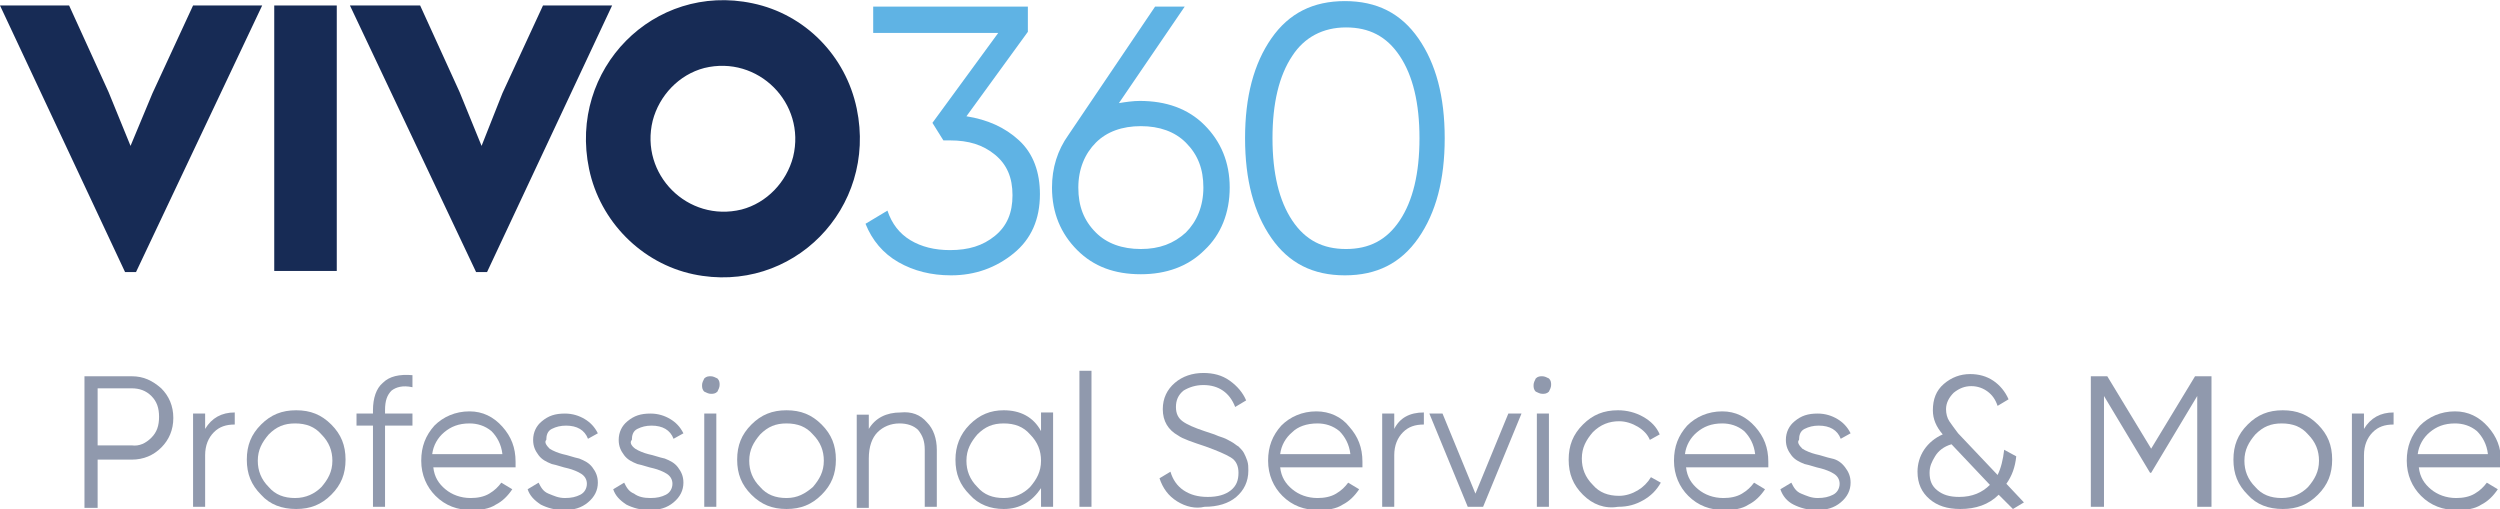 <?xml version="1.0" encoding="utf-8"?>
<!-- Generator: Adobe Illustrator 23.0.1, SVG Export Plug-In . SVG Version: 6.00 Build 0)  -->
<svg version="1.1" id="Layer_1" xmlns="http://www.w3.org/2000/svg" xmlns:xlink="http://www.w3.org/1999/xlink" x="0px" y="0px"
	 viewBox="0 0 227.9 46.4" enable-background="new 0 0 227.9 46.4" xml:space="preserve">
<g>
	<g>
		<path fill="#9099AD" d="M14.7,35.4c0.7,0.7,1.1,1.6,1.1,2.7s-0.4,2-1.1,2.7c-0.7,0.7-1.6,1.1-2.7,1.1H8.9v4.4H7.7V34.3H12
			C13.1,34.3,13.9,34.7,14.7,35.4z M13.8,39.9c0.5-0.5,0.7-1.1,0.7-1.9s-0.2-1.4-0.7-1.9c-0.5-0.5-1.1-0.7-1.8-0.7H8.9v5.2H12
			C12.7,40.7,13.3,40.4,13.8,39.9z"/>
		<path fill="#9099AD" d="M21.4,37.6v1.1c-0.8,0-1.4,0.2-1.9,0.7s-0.8,1.2-0.8,2.1v4.7h-1.1v-8.5h1.1v1.4
			C19.3,38.1,20.2,37.6,21.4,37.6z"/>
		<path fill="#9099AD" d="M23.8,45.1c-0.9-0.9-1.3-1.9-1.3-3.2s0.4-2.3,1.3-3.2s1.9-1.3,3.2-1.3s2.3,0.4,3.2,1.3s1.3,1.9,1.3,3.2
			s-0.4,2.3-1.3,3.2s-1.9,1.3-3.2,1.3S24.6,46,23.8,45.1z M29.3,44.4c0.6-0.7,1-1.4,1-2.4c0-0.9-0.3-1.7-1-2.4c-0.6-0.7-1.4-1-2.4-1
			s-1.7,0.3-2.4,1c-0.6,0.7-1,1.4-1,2.4c0,0.9,0.3,1.7,1,2.4c0.6,0.7,1.4,1,2.4,1S28.7,45,29.3,44.4z"/>
		<path fill="#9099AD" d="M35.7,35.6c-0.4,0.4-0.6,0.9-0.6,1.8v0.3h2.5v1.1h-2.5v7.4H34v-7.4h-1.5v-1.1H34v-0.3c0-1.1,0.3-2,0.9-2.5
			c0.6-0.6,1.5-0.8,2.7-0.7v1.1C36.7,35.1,36.1,35.3,35.7,35.6z"/>
		<path fill="#9099AD" d="M45.8,38.9c0.8,0.9,1.2,1.9,1.2,3.2c0,0.1,0,0.3,0,0.5h-7.5c0.1,0.9,0.5,1.5,1.1,2
			c0.6,0.5,1.4,0.8,2.3,0.8c0.6,0,1.2-0.1,1.7-0.4c0.5-0.3,0.8-0.6,1.1-1l1,0.6c-0.4,0.6-0.9,1.1-1.5,1.4c-0.6,0.4-1.4,0.5-2.2,0.5
			c-1.3,0-2.4-0.4-3.3-1.3c-0.8-0.8-1.3-1.9-1.3-3.2c0-1.3,0.4-2.3,1.2-3.2c0.8-0.8,1.9-1.3,3.2-1.3C44,37.5,45,38,45.8,38.9z
			 M40.5,39.4c-0.6,0.5-1,1.2-1.1,2h6.4c-0.1-0.9-0.5-1.6-1-2.1c-0.6-0.5-1.3-0.7-2-0.7C41.8,38.6,41.1,38.9,40.5,39.4z"/>
		<path fill="#9099AD" d="M50.1,40.9c0.3,0.2,0.8,0.4,1.2,0.5c0.5,0.1,1,0.3,1.5,0.4c0.5,0.2,0.9,0.4,1.2,0.8
			c0.3,0.4,0.5,0.8,0.5,1.4c0,0.7-0.3,1.3-0.9,1.8c-0.6,0.5-1.3,0.7-2.2,0.7c-0.8,0-1.5-0.2-2.1-0.5c-0.6-0.4-1-0.8-1.2-1.4l1-0.6
			c0.2,0.4,0.4,0.8,0.9,1s0.9,0.4,1.5,0.4c0.6,0,1-0.1,1.4-0.3c0.4-0.2,0.6-0.6,0.6-1c0-0.4-0.2-0.7-0.5-0.9
			c-0.3-0.2-0.8-0.4-1.2-0.5c-0.5-0.1-1-0.3-1.5-0.4c-0.5-0.2-0.9-0.4-1.2-0.8c-0.3-0.4-0.5-0.8-0.5-1.4c0-0.7,0.3-1.3,0.8-1.7
			c0.6-0.5,1.2-0.7,2.1-0.7c0.7,0,1.3,0.2,1.8,0.5c0.5,0.3,0.9,0.7,1.2,1.3l-0.9,0.5c-0.3-0.8-1-1.2-2-1.2c-0.5,0-0.9,0.1-1.3,0.3
			s-0.5,0.6-0.5,1C49.6,40.3,49.8,40.6,50.1,40.9z"/>
		<path fill="#9099AD" d="M57.9,40.9c0.3,0.2,0.8,0.4,1.2,0.5c0.5,0.1,1,0.3,1.5,0.4c0.5,0.2,0.9,0.4,1.2,0.8
			c0.3,0.4,0.5,0.8,0.5,1.4c0,0.7-0.3,1.3-0.9,1.8c-0.6,0.5-1.3,0.7-2.2,0.7c-0.8,0-1.5-0.2-2.1-0.5c-0.6-0.4-1-0.8-1.2-1.4l1-0.6
			c0.2,0.4,0.4,0.8,0.9,1c0.4,0.3,0.9,0.4,1.5,0.4c0.6,0,1-0.1,1.4-0.3c0.4-0.2,0.6-0.6,0.6-1c0-0.4-0.2-0.7-0.5-0.9
			c-0.3-0.2-0.8-0.4-1.2-0.5c-0.5-0.1-1-0.3-1.5-0.4c-0.5-0.2-0.9-0.4-1.2-0.8c-0.3-0.4-0.5-0.8-0.5-1.4c0-0.7,0.3-1.3,0.8-1.7
			c0.6-0.5,1.2-0.7,2.1-0.7c0.7,0,1.3,0.2,1.8,0.5c0.5,0.3,0.9,0.7,1.2,1.3l-0.9,0.5c-0.3-0.8-1-1.2-2-1.2c-0.5,0-0.9,0.1-1.3,0.3
			s-0.5,0.6-0.5,1C57.4,40.3,57.5,40.6,57.9,40.9z"/>
		<path fill="#9099AD" d="M64.2,35.7C64,35.5,64,35.3,64,35.1s0.1-0.4,0.2-0.6c0.2-0.2,0.4-0.2,0.6-0.2c0.2,0,0.4,0.1,0.6,0.2
			c0.2,0.2,0.2,0.4,0.2,0.6s-0.1,0.4-0.2,0.6c-0.2,0.2-0.4,0.2-0.6,0.2C64.6,35.9,64.4,35.8,64.2,35.7z M64.2,37.7h1.1v8.5h-1.1
			V37.7z"/>
		<path fill="#9099AD" d="M68.5,45.1c-0.9-0.9-1.3-1.9-1.3-3.2s0.4-2.3,1.3-3.2s1.9-1.3,3.2-1.3s2.3,0.4,3.2,1.3s1.3,1.9,1.3,3.2
			s-0.4,2.3-1.3,3.2s-1.9,1.3-3.2,1.3S69.4,46,68.5,45.1z M74.1,44.4c0.6-0.7,1-1.4,1-2.4c0-0.9-0.3-1.7-1-2.4c-0.6-0.7-1.4-1-2.4-1
			s-1.7,0.3-2.4,1c-0.6,0.7-1,1.4-1,2.4c0,0.9,0.3,1.7,1,2.4c0.6,0.7,1.4,1,2.4,1S73.4,45,74.1,44.4z"/>
		<path fill="#9099AD" d="M84.5,38.5c0.6,0.6,0.9,1.5,0.9,2.5v5.2h-1.1V41c0-0.8-0.2-1.3-0.6-1.8c-0.4-0.4-1-0.6-1.7-0.6
			c-0.8,0-1.5,0.3-2,0.8s-0.8,1.3-0.8,2.4v4.5h-1.1v-8.5h1.1v1.3c0.6-1,1.6-1.5,2.9-1.5C83.1,37.5,83.9,37.8,84.5,38.5z"/>
		<path fill="#9099AD" d="M96,37.7v8.5h-1.1v-1.7c-0.8,1.2-1.9,1.9-3.4,1.9c-1.2,0-2.3-0.4-3.1-1.3c-0.9-0.9-1.3-1.9-1.3-3.2
			c0-1.2,0.4-2.3,1.3-3.2c0.9-0.9,1.9-1.3,3.1-1.3c1.5,0,2.7,0.6,3.4,1.9v-1.7H96z M93.9,44.4c0.6-0.7,1-1.4,1-2.4
			c0-0.9-0.3-1.7-1-2.4c-0.6-0.7-1.4-1-2.4-1s-1.7,0.3-2.4,1c-0.6,0.7-1,1.4-1,2.4c0,0.9,0.3,1.7,1,2.4c0.6,0.7,1.4,1,2.4,1
			S93.3,45,93.9,44.4z"/>
		<path fill="#9099AD" d="M98.4,33.8h1.1v12.4h-1.1V33.8z"/>
		<path fill="#9099AD" d="M107.3,45.7c-0.8-0.5-1.3-1.2-1.6-2.1l1-0.6c0.2,0.7,0.6,1.3,1.2,1.7c0.6,0.4,1.3,0.6,2.2,0.6
			c0.9,0,1.6-0.2,2.1-0.6c0.5-0.4,0.7-0.9,0.7-1.6c0-0.6-0.2-1.1-0.7-1.4s-1.2-0.6-2.3-1c-1.2-0.4-2.1-0.7-2.5-1
			c-0.9-0.5-1.4-1.3-1.4-2.4c0-1,0.4-1.8,1.1-2.4c0.7-0.6,1.6-0.9,2.6-0.9c0.9,0,1.7,0.2,2.4,0.7c0.7,0.5,1.2,1.1,1.5,1.8l-1,0.6
			c-0.5-1.3-1.5-2-2.9-2c-0.7,0-1.3,0.2-1.8,0.5c-0.5,0.4-0.7,0.9-0.7,1.5c0,0.6,0.2,1,0.6,1.3c0.4,0.3,1.1,0.6,2,0.9l0.9,0.3
			c0.2,0.1,0.5,0.2,0.8,0.3s0.6,0.3,0.8,0.4s0.4,0.3,0.6,0.4c0.2,0.2,0.4,0.4,0.5,0.6c0.1,0.2,0.2,0.4,0.3,0.7
			c0.1,0.3,0.1,0.6,0.1,0.9c0,1-0.4,1.8-1.1,2.4c-0.7,0.6-1.7,0.9-2.9,0.9C109,46.4,108.1,46.2,107.3,45.7z"/>
		<path fill="#9099AD" d="M123,38.9c0.8,0.9,1.2,1.9,1.2,3.2c0,0.1,0,0.3,0,0.5h-7.5c0.1,0.9,0.5,1.5,1.1,2c0.6,0.5,1.4,0.8,2.3,0.8
			c0.6,0,1.2-0.1,1.7-0.4c0.5-0.3,0.8-0.6,1.1-1l1,0.6c-0.4,0.6-0.9,1.1-1.5,1.4c-0.6,0.4-1.4,0.5-2.2,0.5c-1.3,0-2.4-0.4-3.3-1.3
			c-0.8-0.8-1.3-1.9-1.3-3.2c0-1.3,0.4-2.3,1.2-3.2c0.8-0.8,1.9-1.3,3.2-1.3C121.2,37.5,122.3,38,123,38.9z M117.8,39.4
			c-0.6,0.5-1,1.2-1.1,2h6.4c-0.1-0.9-0.5-1.6-1-2.1c-0.6-0.5-1.3-0.7-2-0.7C119.1,38.6,118.3,38.9,117.8,39.4z"/>
		<path fill="#9099AD" d="M129.8,37.6v1.1c-0.8,0-1.4,0.2-1.9,0.7s-0.8,1.2-0.8,2.1v4.7H126v-8.5h1.1v1.4
			C127.6,38.1,128.5,37.6,129.8,37.6z"/>
		<path fill="#9099AD" d="M138.7,37.7l-3.5,8.5h-1.4l-3.5-8.5h1.2l3,7.3l3-7.3H138.7z"/>
		<path fill="#9099AD" d="M140,35.7c-0.2-0.2-0.2-0.4-0.2-0.6s0.1-0.4,0.2-0.6c0.2-0.2,0.4-0.2,0.6-0.2s0.4,0.1,0.6,0.2
			c0.2,0.2,0.2,0.4,0.2,0.6s-0.1,0.4-0.2,0.6c-0.2,0.2-0.4,0.2-0.6,0.2S140.2,35.8,140,35.7z M140.1,37.7h1.1v8.5h-1.1V37.7z"/>
		<path fill="#9099AD" d="M144.3,45.1c-0.9-0.9-1.3-1.9-1.3-3.2s0.4-2.3,1.3-3.2c0.9-0.9,1.9-1.3,3.2-1.3c0.8,0,1.6,0.2,2.3,0.6
			s1.2,0.9,1.5,1.6l-0.9,0.5c-0.2-0.5-0.6-0.9-1.1-1.2c-0.5-0.3-1.1-0.5-1.7-0.5c-0.9,0-1.7,0.3-2.4,1c-0.6,0.7-1,1.4-1,2.4
			c0,0.9,0.3,1.7,1,2.4c0.6,0.7,1.4,1,2.4,1c0.6,0,1.2-0.2,1.7-0.5c0.5-0.3,0.9-0.7,1.2-1.2l0.9,0.5c-0.4,0.7-0.9,1.2-1.6,1.6
			c-0.7,0.4-1.4,0.6-2.3,0.6C146.3,46.4,145.2,46,144.3,45.1z"/>
		<path fill="#9099AD" d="M160,38.9c0.8,0.9,1.2,1.9,1.2,3.2c0,0.1,0,0.3,0,0.5h-7.5c0.1,0.9,0.5,1.5,1.1,2c0.6,0.5,1.4,0.8,2.3,0.8
			c0.6,0,1.2-0.1,1.7-0.4c0.5-0.3,0.8-0.6,1.1-1l1,0.6c-0.4,0.6-0.9,1.1-1.5,1.4c-0.6,0.4-1.4,0.5-2.2,0.5c-1.3,0-2.4-0.4-3.3-1.3
			c-0.8-0.8-1.3-1.9-1.3-3.2c0-1.3,0.4-2.3,1.2-3.2c0.8-0.8,1.9-1.3,3.2-1.3C158.2,37.5,159.2,38,160,38.9z M154.7,39.4
			c-0.6,0.5-1,1.2-1.1,2h6.4c-0.1-0.9-0.5-1.6-1-2.1c-0.6-0.5-1.3-0.7-2-0.7C156,38.6,155.3,38.9,154.7,39.4z"/>
		<path fill="#9099AD" d="M164.3,40.9c0.3,0.2,0.8,0.4,1.2,0.5c0.5,0.1,1,0.3,1.5,0.4s0.9,0.4,1.2,0.8c0.3,0.4,0.5,0.8,0.5,1.4
			c0,0.7-0.3,1.3-0.9,1.8c-0.6,0.5-1.3,0.7-2.2,0.7c-0.8,0-1.5-0.2-2.1-0.5s-1-0.8-1.2-1.4l1-0.6c0.2,0.4,0.4,0.8,0.9,1
			s0.9,0.4,1.5,0.4c0.6,0,1-0.1,1.4-0.3c0.4-0.2,0.6-0.6,0.6-1c0-0.4-0.2-0.7-0.5-0.9c-0.3-0.2-0.8-0.4-1.2-0.5
			c-0.5-0.1-1-0.3-1.5-0.4c-0.5-0.2-0.9-0.4-1.2-0.8c-0.3-0.4-0.5-0.8-0.5-1.4c0-0.7,0.3-1.3,0.8-1.7c0.6-0.5,1.2-0.7,2.1-0.7
			c0.7,0,1.3,0.2,1.8,0.5c0.5,0.3,0.9,0.7,1.2,1.3l-0.9,0.5c-0.3-0.8-1-1.2-2-1.2c-0.5,0-0.9,0.1-1.3,0.3s-0.5,0.6-0.5,1
			C163.8,40.3,164,40.6,164.3,40.9z"/>
		<path fill="#9099AD" d="M183.5,46.4l-1.3-1.3c-0.9,0.9-2.1,1.3-3.5,1.3c-1.2,0-2.1-0.3-2.8-0.9c-0.7-0.6-1.1-1.4-1.1-2.5
			c0-0.7,0.2-1.4,0.6-2s1-1.1,1.7-1.4c-0.6-0.7-0.9-1.4-0.9-2.2c0-1,0.3-1.8,1-2.4c0.7-0.6,1.5-0.9,2.4-0.9c0.8,0,1.5,0.2,2.1,0.6
			c0.6,0.4,1.1,1,1.4,1.7l-1,0.6c-0.2-0.6-0.5-1-0.9-1.3c-0.4-0.3-0.9-0.5-1.5-0.5c-0.6,0-1.1,0.2-1.6,0.6c-0.4,0.4-0.7,0.9-0.7,1.5
			c0,0.4,0.1,0.8,0.3,1.1s0.5,0.7,0.8,1.1l3.6,3.8c0.3-0.6,0.5-1.4,0.6-2.3l1.1,0.6c-0.1,1-0.4,1.8-0.9,2.5l1.6,1.7L183.5,46.4z
			 M181.4,44.2l-3.5-3.7c-0.7,0.2-1.2,0.6-1.5,1.1c-0.3,0.5-0.5,0.9-0.5,1.5c0,0.7,0.2,1.2,0.7,1.6s1.1,0.6,2,0.6
			C179.8,45.3,180.7,44.9,181.4,44.2z"/>
		<path fill="#9099AD" d="M201.5,46.2h-1.2V36.1l-4.2,7H196l-4.2-7v10.1h-1.2V34.3h1.5l4,6.6l4-6.6h1.5V46.2z"/>
		<path fill="#9099AD" d="M204.9,45.1c-0.9-0.9-1.3-1.9-1.3-3.2s0.4-2.3,1.3-3.2s1.9-1.3,3.2-1.3s2.3,0.4,3.2,1.3s1.3,1.9,1.3,3.2
			s-0.4,2.3-1.3,3.2s-1.9,1.3-3.2,1.3S205.7,46,204.9,45.1z M210.4,44.4c0.6-0.7,1-1.4,1-2.4c0-0.9-0.3-1.7-1-2.4
			c-0.6-0.7-1.4-1-2.4-1s-1.7,0.3-2.4,1c-0.6,0.7-1,1.4-1,2.4c0,0.9,0.3,1.7,1,2.4c0.6,0.7,1.4,1,2.4,1S209.8,45,210.4,44.4z"/>
		<path fill="#9099AD" d="M218.2,37.6v1.1c-0.8,0-1.4,0.2-1.9,0.7s-0.8,1.2-0.8,2.1v4.7h-1.1v-8.5h1.1v1.4
			C216.1,38.1,217,37.6,218.2,37.6z"/>
		<path fill="#9099AD" d="M226.8,38.9c0.8,0.9,1.2,1.9,1.2,3.2c0,0.1,0,0.3,0,0.5h-7.5c0.1,0.9,0.5,1.5,1.1,2
			c0.6,0.5,1.4,0.8,2.3,0.8c0.6,0,1.2-0.1,1.7-0.4c0.5-0.3,0.8-0.6,1.1-1l1,0.6c-0.4,0.6-0.9,1.1-1.5,1.4c-0.6,0.4-1.4,0.5-2.2,0.5
			c-1.3,0-2.4-0.4-3.3-1.3c-0.8-0.8-1.3-1.9-1.3-3.2c0-1.3,0.4-2.3,1.2-3.2c0.8-0.8,1.9-1.3,3.2-1.3C225,37.5,226,38,226.8,38.9z
			 M221.5,39.4c-0.6,0.5-1,1.2-1.1,2h6.4c-0.1-0.9-0.5-1.6-1-2.1c-0.6-0.5-1.3-0.7-2-0.7C222.8,38.6,222.1,38.9,221.5,39.4z"/>
	</g>
	<rect x="25" y="0.5" fill="#172B55" width="5.7" height="24.2"/>
	<path fill="#172B55" d="M68.6,0.3c-9-1.9-16.8,6-14.9,15.1c1,4.8,4.8,8.6,9.5,9.6c9,1.9,16.8-6,14.9-15.1
		C77.1,5.1,73.4,1.3,68.6,0.3 M67.6,19.1c-4.9,1.2-9.3-3.2-8.1-8.1c0.6-2.3,2.4-4.2,4.7-4.8c4.9-1.2,9.3,3.2,8.1,8.1
		C71.7,16.6,69.9,18.5,67.6,19.1"/>
	<polygon fill="#172B55" points="12.4,24.8 23.9,0.5 17.6,0.5 13.9,8.5 11.9,13.3 9.9,8.4 6.3,0.5 0,0.5 11.4,24.8 	"/>
	<polygon fill="#172B55" points="44.4,24.8 55.8,0.5 49.5,0.5 45.8,8.5 43.9,13.3 41.9,8.4 38.3,0.5 31.9,0.5 43.4,24.8 	"/>
	<g>
		<path fill="#5FB3E4" d="M92.9,12.8c1.3,1.2,1.9,2.9,1.9,4.9c0,2.3-0.8,4.1-2.4,5.4c-1.6,1.3-3.5,2-5.7,2c-1.8,0-3.4-0.4-4.8-1.2
			c-1.4-0.8-2.4-2-3-3.5l2-1.2c0.4,1.2,1.1,2.1,2.1,2.7c1,0.6,2.2,0.9,3.6,0.9c1.7,0,3-0.4,4.1-1.3c1.1-0.9,1.6-2.1,1.6-3.7
			s-0.5-2.8-1.6-3.7c-1.1-0.9-2.4-1.3-4.1-1.3v0l0,0H86l-1-1.6l6-8.2H79.6V0.6h14.1v2.3l-5.6,7.7C90,10.9,91.6,11.6,92.9,12.8z"/>
		<path fill="#5FB3E4" d="M109.8,11.4c1.5,1.5,2.3,3.4,2.3,5.7s-0.8,4.3-2.3,5.7c-1.5,1.5-3.5,2.2-5.8,2.2c-2.4,0-4.3-0.7-5.8-2.2
			c-1.5-1.5-2.3-3.4-2.3-5.7c0-1.8,0.5-3.4,1.5-4.8l7.9-11.7h2.7L102,9.4c0.6-0.1,1.3-0.2,1.9-0.2C106.3,9.2,108.3,9.9,109.8,11.4z
			 M108.1,21.2c1-1,1.6-2.4,1.6-4.1c0-1.7-0.5-3-1.6-4.1c-1-1-2.4-1.5-4.1-1.5s-3.1,0.5-4.1,1.5c-1,1-1.6,2.4-1.6,4.1
			c0,1.7,0.5,3,1.6,4.1c1,1,2.4,1.5,4.1,1.5S107,22.2,108.1,21.2z"/>
		<path fill="#5FB3E4" d="M115.9,21.7c-1.6-2.3-2.4-5.3-2.4-9.1c0-3.8,0.8-6.8,2.4-9.1c1.6-2.3,3.8-3.4,6.7-3.4s5.1,1.1,6.7,3.4
			c1.6,2.3,2.4,5.3,2.4,9.1c0,3.8-0.8,6.8-2.4,9.1c-1.6,2.3-3.8,3.4-6.7,3.4S117.5,24,115.9,21.7z M127.6,20.1
			c1.2-1.8,1.8-4.3,1.8-7.5c0-3.2-0.6-5.7-1.8-7.5s-2.8-2.6-4.9-2.6s-3.8,0.9-4.9,2.6c-1.2,1.8-1.8,4.3-1.8,7.5
			c0,3.2,0.6,5.7,1.8,7.5c1.2,1.8,2.8,2.6,4.9,2.6S126.4,21.9,127.6,20.1z"/>
	</g>
</g>
</svg>
